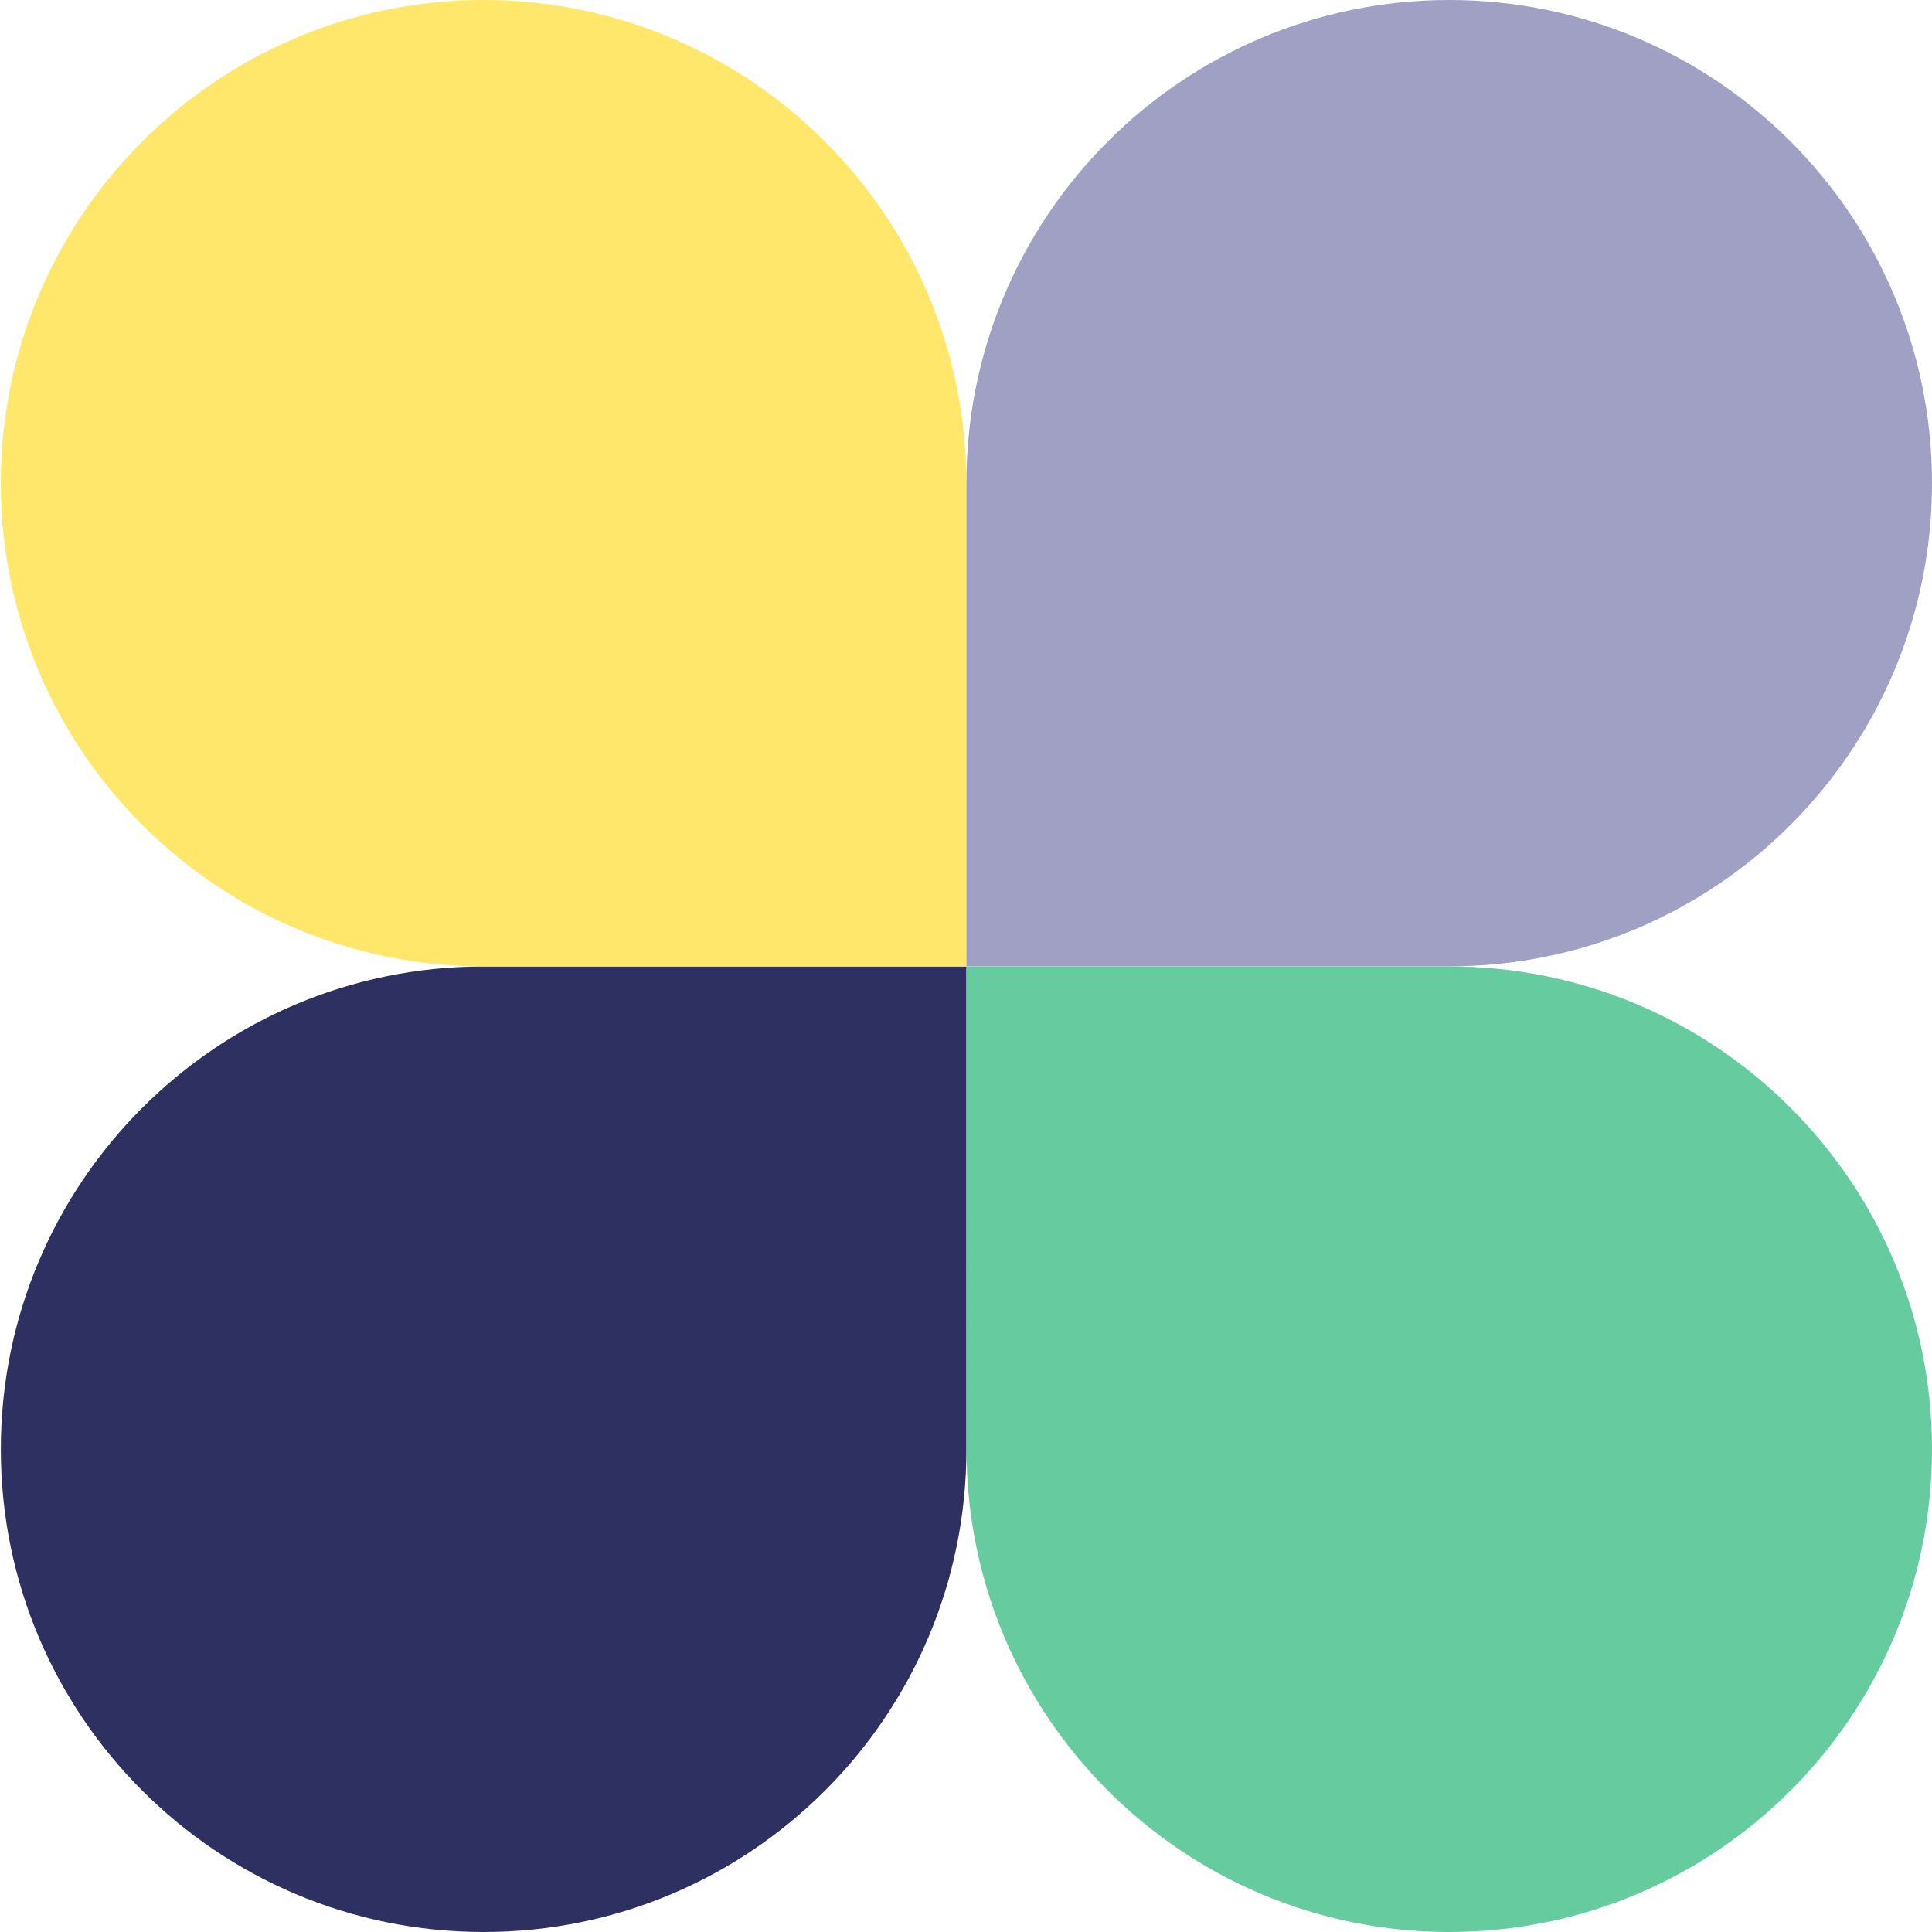 <?xml version="1.0" encoding="UTF-8"?>
<svg data-bbox="1 0 2336 2337" overflow="hidden" xmlns="http://www.w3.org/2000/svg" height="2337" width="2337" data-type="color">
    <g>
        <defs>
            <clipPath id="d9e83926-15a8-4804-9259-a41fe91ced98">
                <path d="M2818 990v2337H481V990z"/>
            </clipPath>
            <clipPath id="17c46f89-2292-47e6-9c20-d80733fa3563">
                <path d="M2818 990v2337H481V990z"/>
            </clipPath>
        </defs>
        <g transform="translate(-481 -990)" clip-path="url(#d9e83926-15a8-4804-9259-a41fe91ced98)">
            <g clip-path="url(#17c46f89-2292-47e6-9c20-d80733fa3563)">
                <path fill-rule="evenodd" fill="#2E3061" d="M482 2743.05c0 322.52 261.456 583.95 584 583.95 322.54 0 584-261.43 584-583.95V2159.1h-584c-322.544-.1-584 261.44-584 583.95" data-color="1"/>
                <path fill-rule="evenodd" fill="#66CC9F" d="M2234.05 3327c322.52 0 583.95-261.46 583.95-584s-261.43-584-583.95-584H1650.1v584c-.1 322.54 261.44 584 583.95 584" data-color="2"/>
                <path fill-rule="evenodd" fill="#FFE76C" d="M1065.95 990C743.433 990 482 1251.68 482 1574.5S743.433 2159 1065.95 2159h583.95v-584.5c.1-322.82-261.44-584.5-583.95-584.5" data-color="3"/>
                <path fill-rule="evenodd" fill="#9FA0C3" d="M2818 1574.45c0-322.79-261.46-584.45-584-584.45s-584 261.66-584 584.45v584.45h584c322.54.1 584-261.66 584-584.45" data-color="4"/>
            </g>
        </g>
    </g>
</svg>
